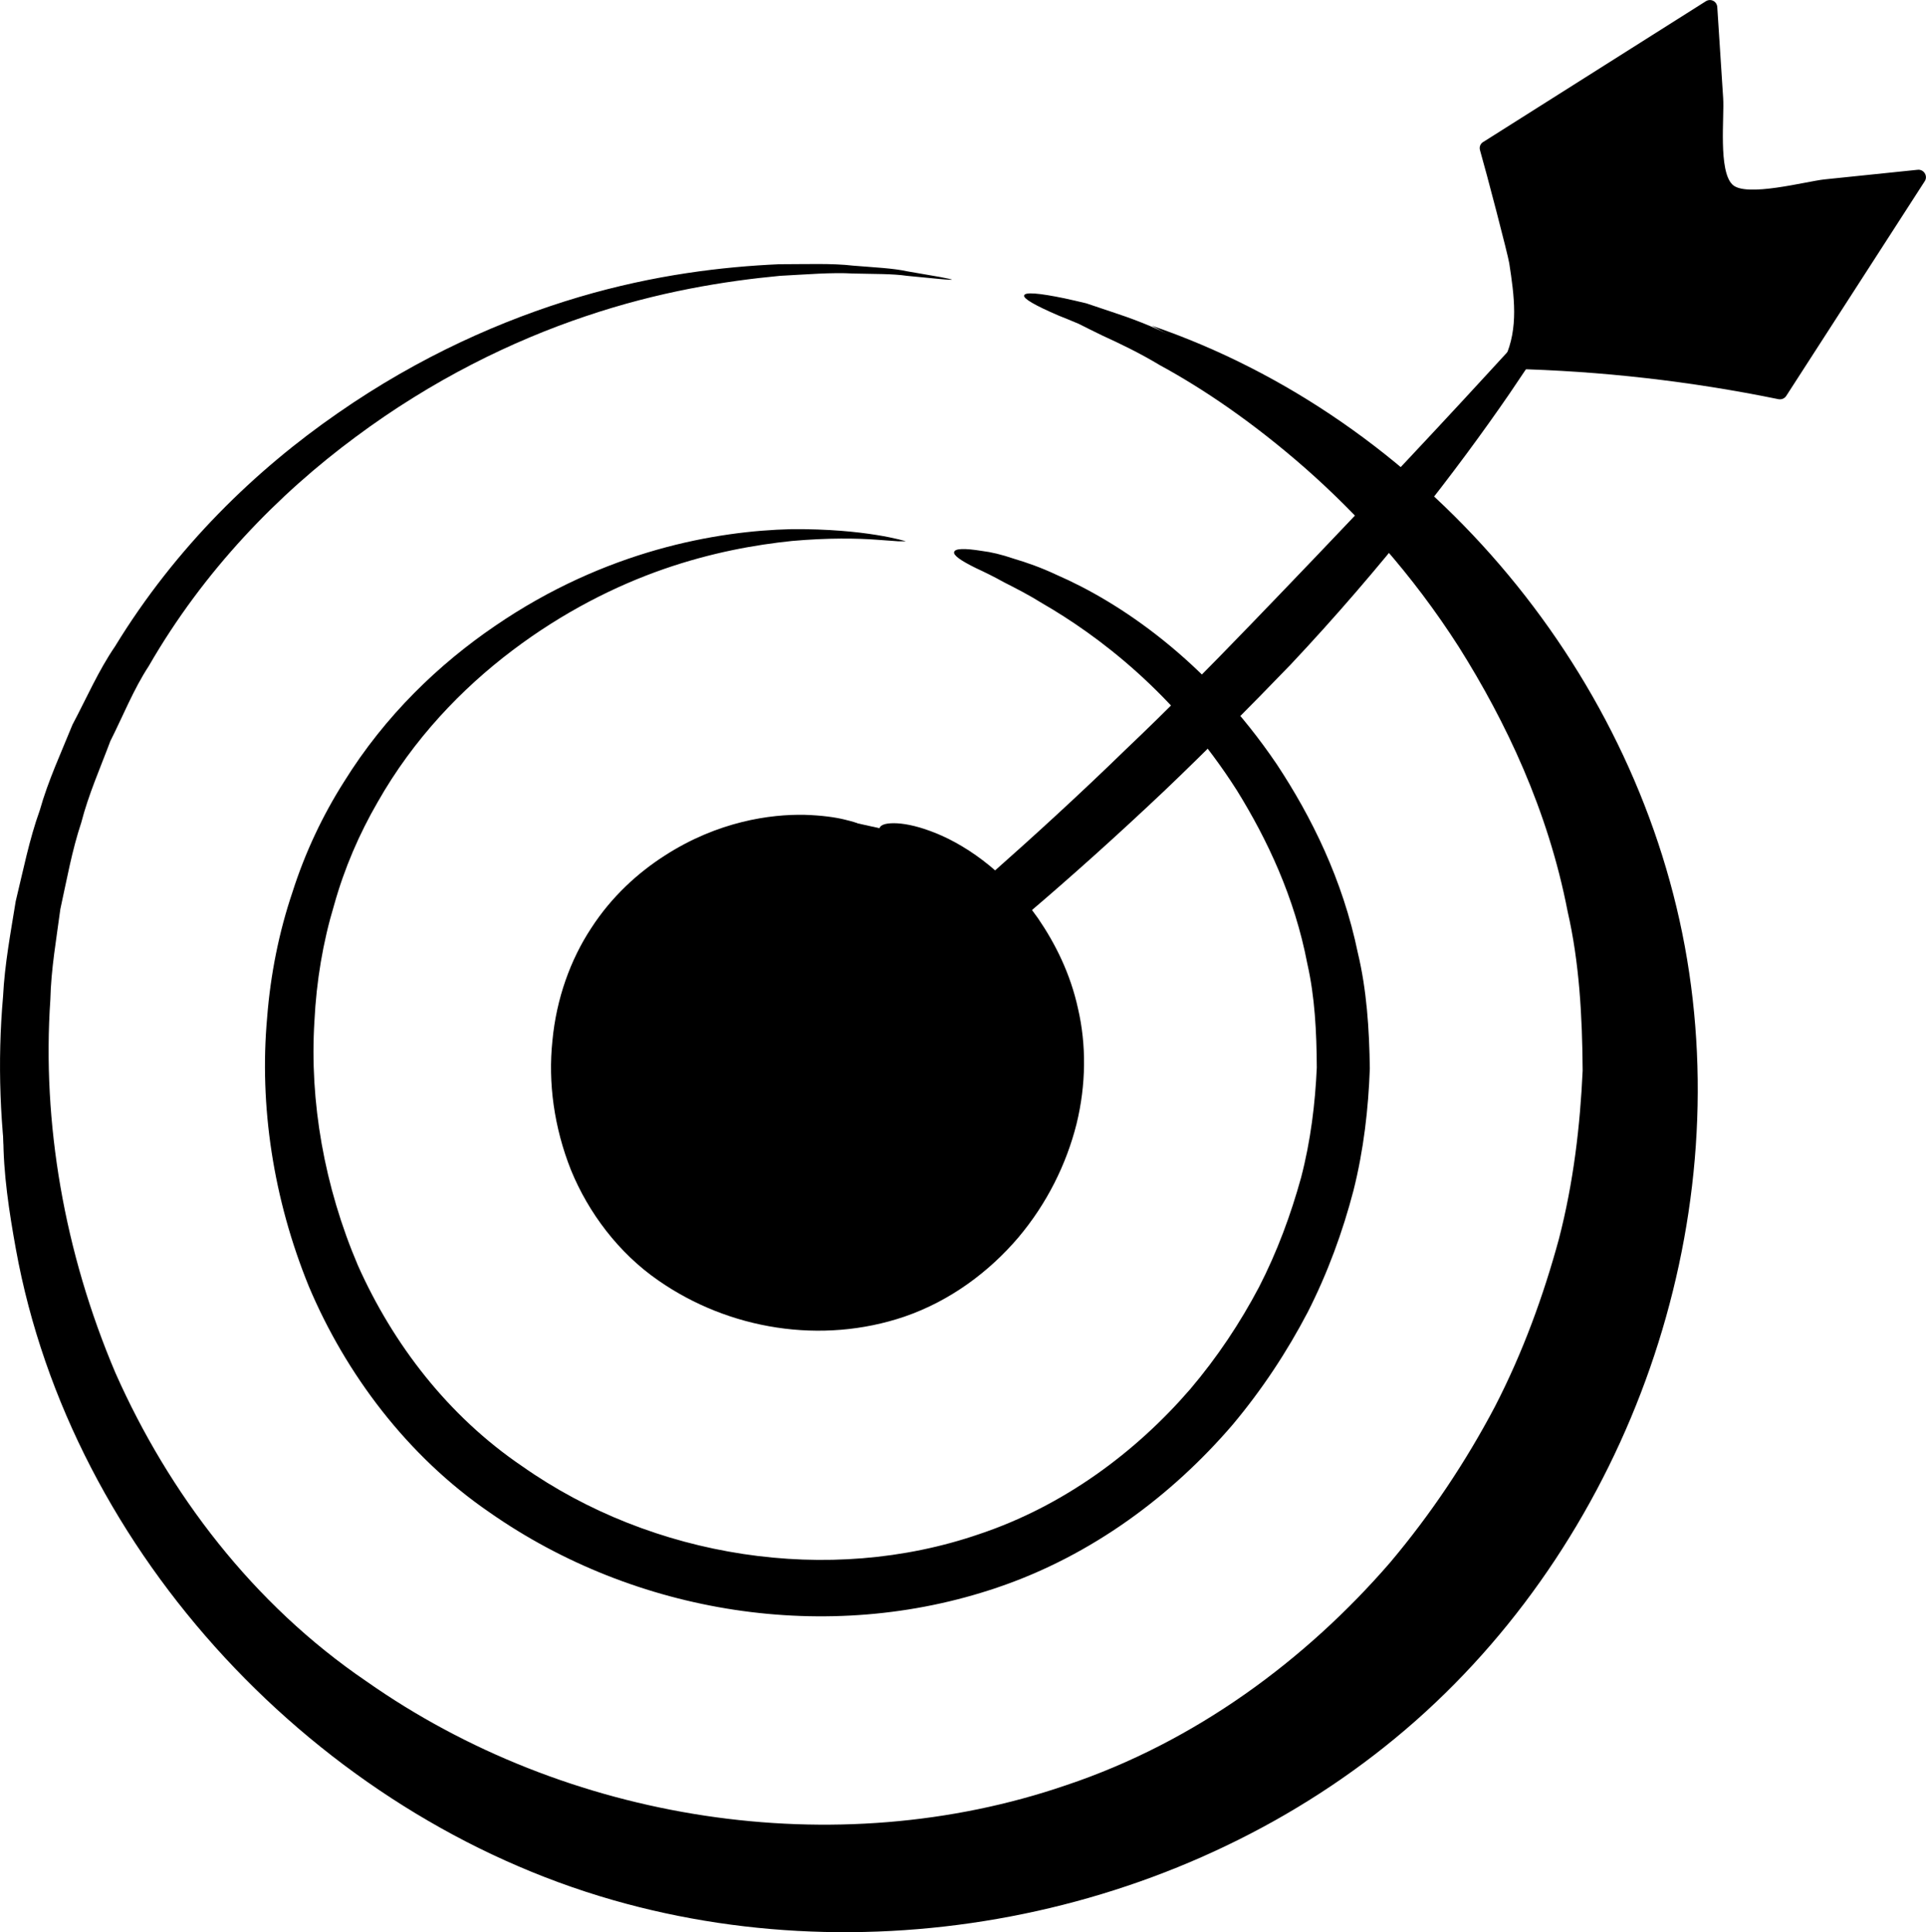 <?xml version="1.0" encoding="UTF-8"?>
<!DOCTYPE svg PUBLIC '-//W3C//DTD SVG 1.0//EN'
          'http://www.w3.org/TR/2001/REC-SVG-20010904/DTD/svg10.dtd'>
<svg data-name="Calque 2" height="108.23" viewBox="0 0 107.87 108.23" width="107.87" xmlns="http://www.w3.org/2000/svg" xmlns:xlink="http://www.w3.org/1999/xlink"
><g data-name="Calque 5"
  ><g
    ><g
      ><path d="m53.3,15.67s-.22,0-.64-.04c-.42-.04-1.04-.1-1.86-.18-.81-.12-1.83-.1-3.02-.13-1.19-.07-2.57.05-4.1.13-3.06.29-6.8.88-10.9,2.27-4.1,1.38-8.56,3.55-12.87,6.76-4.31,3.19-8.48,7.45-11.58,12.83-.85,1.3-1.43,2.77-2.15,4.2-.56,1.5-1.22,2.98-1.63,4.57-.52,1.56-.81,3.2-1.17,4.84-.22,1.67-.52,3.35-.56,5.07-.47,6.87.77,14.15,3.65,20.92,2.98,6.72,7.69,12.94,14.06,17.27,11.18,7.86,26.25,10.25,39.19,5.81,7.26-2.43,13.43-7.04,18.12-12.45,2.32-2.75,4.27-5.69,5.88-8.74,1.58-3.06,2.73-6.24,3.59-9.4.82-3.17,1.19-6.35,1.33-9.43-.02-3.08-.19-6.08-.84-8.91-1.1-5.69-3.47-10.65-6.08-14.8-2.65-4.15-5.69-7.46-8.61-10.03-2.93-2.57-5.73-4.46-8.14-5.77-1.18-.71-2.28-1.23-3.24-1.67-.48-.23-.91-.45-1.31-.65-.41-.17-.78-.33-1.12-.46-1.33-.57-2-.96-1.94-1.13.04-.2.81-.14,2.26.16.36.08.77.17,1.22.28.44.15.91.31,1.43.48,1.04.34,2.23.78,3.51,1.42,2.61,1.17,5.65,2.99,8.83,5.58,3.17,2.59,6.47,5.99,9.35,10.33,2.85,4.34,5.43,9.58,6.68,15.66.72,3.02.93,6.25.97,9.56-.12,3.31-.51,6.72-1.37,10.12-.9,3.38-2.12,6.78-3.8,10.06-1.7,3.26-3.78,6.41-6.25,9.35-4.99,5.8-11.6,10.78-19.45,13.44-14,4.77-30,2.21-42.03-6.22-6.84-4.68-11.92-11.47-15-18.68C.71,70.83-.47,63.09.17,55.83c.09-1.82.43-3.6.71-5.35.42-1.73.76-3.46,1.35-5.1.47-1.67,1.2-3.23,1.83-4.79.79-1.49,1.45-3.02,2.38-4.38,3.42-5.6,7.91-9.91,12.48-13.07,4.57-3.18,9.25-5.24,13.5-6.5,4.26-1.26,8.09-1.7,11.21-1.84,1.57,0,2.96-.06,4.16.08,1.2.1,2.22.14,3.04.32.81.14,1.44.25,1.85.32.42.08.63.13.63.14Z"
        /><path d="m50.76,30.32s-.15,0-.43,0c-.28-.02-.7-.05-1.24-.09-1.08-.08-2.69-.11-4.73.07-2.03.21-4.5.64-7.2,1.58-2.7.94-5.63,2.41-8.46,4.55-2.82,2.13-5.54,4.95-7.55,8.5-1.02,1.76-1.86,3.69-2.44,5.77-.62,2.06-.99,4.25-1.1,6.5-.28,4.5.55,9.26,2.44,13.69,1.96,4.39,5.04,8.42,9.2,11.24,7.29,5.13,17.16,6.7,25.59,3.8,4.73-1.58,8.76-4.58,11.82-8.12,1.52-1.79,2.8-3.72,3.85-5.71,1.03-2,1.79-4.08,2.36-6.14.54-2.07.79-4.15.88-6.16-.01-2.01-.11-3.97-.53-5.82-.71-3.72-2.25-6.97-3.94-9.7-3.48-5.47-7.81-8.7-10.91-10.49-.77-.48-1.48-.84-2.11-1.16-.61-.34-1.15-.6-1.58-.8-.86-.42-1.3-.73-1.24-.91.04-.2.57-.22,1.56-.06.5.06,1.1.2,1.8.44.71.21,1.51.49,2.38.9,3.5,1.52,8.37,4.76,12.33,10.61,1.93,2.92,3.69,6.45,4.54,10.57.49,2.04.64,4.23.67,6.47-.08,2.24-.34,4.55-.92,6.85-.6,2.29-1.43,4.58-2.56,6.8-1.15,2.2-2.55,4.33-4.22,6.32-3.37,3.92-7.84,7.3-13.16,9.1-9.49,3.23-20.28,1.5-28.43-4.2-4.63-3.17-8.07-7.78-10.13-12.66-2.01-4.93-2.78-10.15-2.34-15.05.19-2.45.67-4.82,1.42-7.04.71-2.23,1.7-4.31,2.88-6.17,2.33-3.76,5.37-6.63,8.45-8.73,6.21-4.26,12.46-5.33,16.59-5.43,4.19-.04,6.44.68,6.44.68Z"
        /><g
        ><path d="m49.26,46.39c5.39,1.47,9.57,6.59,9.94,12.17.37,5.58-3.1,11.2-8.25,13.37s-11.6.72-15.33-3.43c-3.73-4.16-4.47-10.73-1.76-15.61,2.71-4.89,8.68-7.73,14.18-6.77"
          /><path d="m48.03,46.12c0,.07-1.08-.09-2.92.15-1.81.25-4.46,1-6.91,3-1.22.98-2.38,2.26-3.21,3.83-.84,1.55-1.35,3.41-1.41,5.36-.17,3.9,1.55,8.26,5.1,10.65,3.11,2.19,7.36,2.86,10.93,1.63,2-.66,3.73-1.93,5.05-3.44,1.31-1.53,2.22-3.3,2.69-5.08.47-1.78.51-3.53.19-5.12-.28-1.6-.93-3.01-1.64-4.21-1.46-2.4-3.3-3.88-4.61-4.77-.66-.46-1.2-.8-1.56-1.05-.36-.26-.54-.49-.48-.66.05-.2.32-.3.81-.3.49,0,1.19.12,2.05.44,1.71.62,4.09,2.11,6.03,4.89.95,1.39,1.81,3.08,2.24,5.07.46,1.98.46,4.23-.09,6.46-.56,2.22-1.64,4.43-3.26,6.35-1.62,1.9-3.79,3.54-6.38,4.43-4.63,1.57-9.82.73-13.78-2.03-2.24-1.55-3.92-3.81-4.89-6.18-.95-2.39-1.29-4.9-1.04-7.25.22-2.35,1.01-4.54,2.17-6.3,1.15-1.78,2.63-3.11,4.11-4.06,2.99-1.93,5.93-2.33,7.85-2.29.97.03,1.72.14,2.21.26.5.12.75.2.75.23Z"
        /></g
        ><path d="m88.98,14.93s-.07.2-.26.54c-.2.33-.48.82-.85,1.45-.74,1.25-1.88,3-3.32,5.12-2.89,4.21-7.16,9.76-12.27,15.19-2.31,2.39-4.64,4.75-7.04,7.04-5.4,5.11-10.45,9.36-14.26,12.17-3.81,2.81-6.35,4.2-6.77,3.62-.51-.66,1.56-2.63,5.09-5.7,3.53-3.07,8.5-7.27,13.75-12.38,2.37-2.25,4.67-4.59,6.94-6.94,5.1-5.28,9.83-10.3,13.26-14.04,1.72-1.87,3.13-3.4,4.1-4.46.99-1.06,1.57-1.63,1.62-1.6Z"
        /><path d="m83.06,7.96L95.54.07c.27-.17.62,0,.64.33l.33,5.1c.07,1.05-.28,4.07.52,4.84.75.73,4.13-.18,5.14-.29l5.23-.54c.35-.04.59.35.4.64l-7.76,12.03c-.09.14-.26.21-.43.18-4.93-1.01-9.94-1.58-14.97-1.7-.31,0-.48-.33-.35-.61.77-1.68.52-3.47.24-5.3-.08-.51-1.29-5.13-1.64-6.34-.05-.18.02-.36.18-.46Z"
      /></g
      ><path d="m27.81,100.76c-.92-.38-1.82-.79-2.71-1.24-7.39-3.71-13.62-9.63-17.88-16.7-2.13-3.54-3.76-7.36-4.82-11.36-.58-2.17-1.15-3.89-1.22-6.19-.06-2.01-.6-5.9.32-7.72-1.93,3.81-1.37,8.22-.61,12.42,3.1,17.1,16.95,31.74,33.45,36.46,15.39,4.41,32.94.56,44.94-10.04,12-10.6,17.99-27.65,15.08-43.39-2.91-15.74-14.71-29.57-29.86-34.76,13.54,7.15,23.13,21.36,24.54,36.61,1.41,15.25-5.48,31.04-17.7,40.27-12.22,9.23-29.39,11.5-43.53,5.64Z"
    /></g
  ></g
></svg
>
